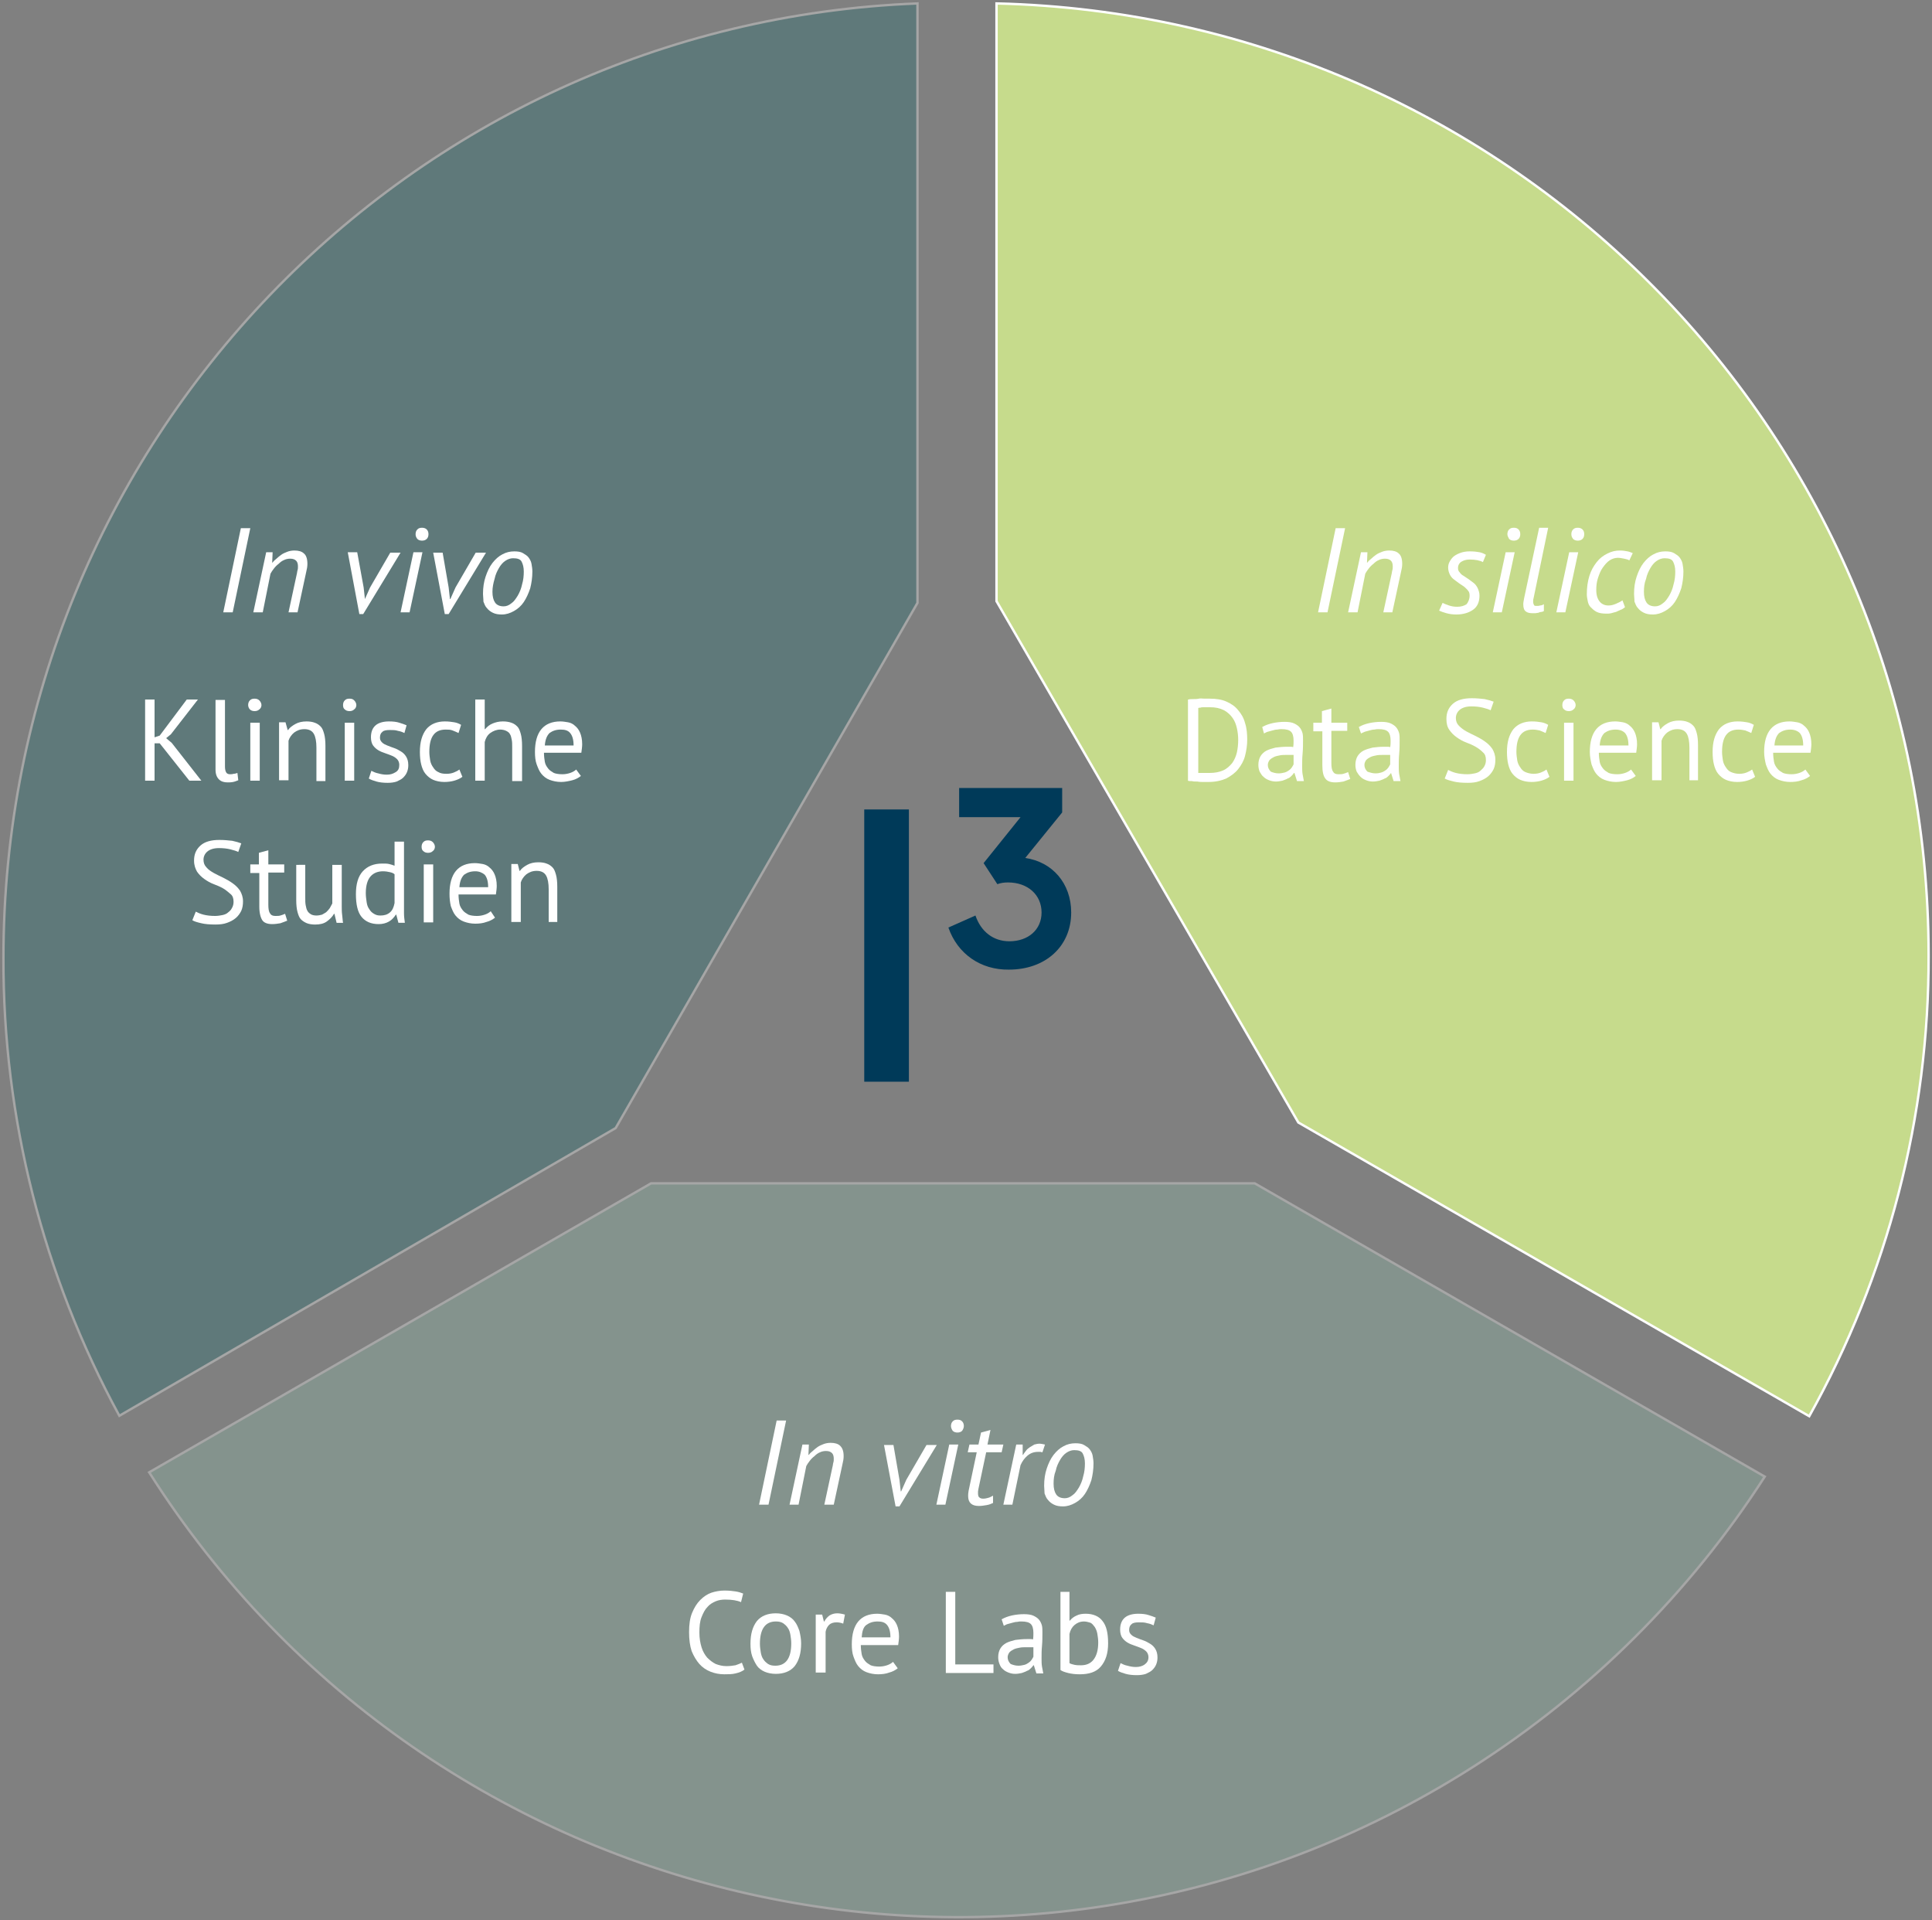 <svg xmlns="http://www.w3.org/2000/svg" xmlns:xlink="http://www.w3.org/1999/xlink" id="Ebene_1" x="0px" y="0px" viewBox="0 0 450 447.2" xml:space="preserve"><rect x="0" y="0" width="450" height="447.2" fill="#808080" stroke="none"/><g id="Gruppe_11_00000173845036298100713350000001115400301033598096_" transform="translate(0 0.001)">	<g id="Gruppe_6_00000075146759936648957400000017318061049132345760_" transform="translate(0 -0.001)">		<g>			<defs>				<rect id="SVGID_00000176022821633405059850000012609395392371921302_" width="214.5" height="330.8"></rect>			</defs>			<clipPath id="SVGID_00000147902566318879892900000010106084760933461646_">				<use xlink:href="#SVGID_00000176022821633405059850000012609395392371921302_"></use>			</clipPath>							<g id="Gruppe_5_00000074441203876144857860000003912569011517720202_" opacity="0.3" clip-path="url(#SVGID_00000147902566318879892900000010106084760933461646_)">				<path id="Pfad_2_00000085940693643998538200000011279522190891818150_" fill="#11696C" d="M213.7,140.4V0.8     C95.3,5.4,0.8,103.2,0.8,223.1c-0.1,37.2,9.2,73.9,27,106.6l115.6-67L213.7,140.4z"></path>									<path id="Pfad_3_00000032650073994411291200000010299569727355782311_" fill="#11696C" stroke="#FFFFFF" stroke-width="0.559" stroke-miterlimit="10" d="     M213.7,140.4V0.8C95.3,5.4,0.8,103.2,0.8,223.1c-0.1,37.2,9.2,73.9,27,106.6l115.6-67L213.7,140.4z"></path>			</g>		</g>	</g>	<g id="Gruppe_8_00000013887689000144908460000004155175697768644742_" transform="translate(231.308 -0.001)">		<g>			<defs>				<rect id="SVGID_00000135686187981474568740000009694732900383949246_" x="0" width="218.7" height="330.8"></rect>			</defs>			<clipPath id="SVGID_00000140718003085350545660000004197504383124202124_">				<use xlink:href="#SVGID_00000135686187981474568740000009694732900383949246_"></use>			</clipPath>							<g id="Gruppe_7_00000182493802258372678380000011405169607953865093_" clip-path="url(#SVGID_00000140718003085350545660000004197504383124202124_)">				<path id="Pfad_4_00000145745065717403214060000008409128316024232579_" fill="#C6DB8C" d="M71.1,261.4l119,68.4     C208.4,297,218,260,217.9,222.5C217.9,101.8,121.2,3.7,0.8,0.8V140L71.1,261.4z"></path>									<path id="Pfad_5_00000034778815805142562200000012018465922087521213_" fill="#C6DB8C" stroke="#FFFFFF" stroke-width="0.559" stroke-miterlimit="10" d="     M71.1,261.4l119,68.4C208.4,297,218,260,217.9,222.5C217.9,101.8,121.2,3.7,0.8,0.8V140L71.1,261.4z"></path>			</g>		</g>	</g>	<g id="Gruppe_10_00000111896482506103191740000003514809828648057008_" transform="translate(33.645 274.766)">		<g>			<defs>				<rect id="SVGID_00000039832753997080654170000003400327483940322984_" x="0" y="0" width="378.5" height="172.4"></rect>			</defs>			<clipPath id="SVGID_00000096749106051263086180000009888607358847656852_">				<use xlink:href="#SVGID_00000039832753997080654170000003400327483940322984_"></use>			</clipPath>							<g id="Gruppe_9_00000052105767359847844000000013981007115697094536_" opacity="0.3" clip-path="url(#SVGID_00000096749106051263086180000009888607358847656852_)">				<path id="Pfad_6_00000061436873184751035710000001415997098927531137_" fill="#8EBEAB" d="M118,0.8L1.1,68.1     C67.2,172.2,205.2,203,309.3,136.8c27.3-17.4,50.6-40.5,68.1-67.7L258.6,0.8H118z"></path>									<path id="Pfad_7_00000168102845970803499490000005138173431247012756_" fill="#8EBEAB" stroke="#FFFFFF" stroke-width="0.56" stroke-miterlimit="10" d="     M118,0.8L1.1,68.1C67.2,172.2,205.2,203,309.3,136.8c27.3-17.4,50.6-40.5,68.1-67.7L258.6,0.8H118z"></path>			</g>		</g>	</g>	<g>		<path fill="#003A59" d="M211.7,251.9h-10.4v-63.4h10.4V251.9z"></path>	</g>	<g>		<path fill="#003A59" d="M220.9,216l6.3-2.8c1.3,3.8,4.2,6,7.9,6c4.4,0,7.5-2.7,7.5-6.7c0-4.1-3.2-7-7.8-7c-0.9,0-1.7,0.1-2.5,0.4   l-3.2-4.9l8.6-10.7h-14.3v-6.8h24v5.7l-8.6,10.6c6.3,0.9,10.7,5.9,10.7,12.7c0,7.9-6,13.3-14.5,13.3   C228.4,225.9,223,222.1,220.9,216z"></path>	</g>	<g>		<path fill="#FFFFFF" d="M56.1,123h2.2l-4.1,19.6H52L56.1,123z"></path>		<path fill="#FFFFFF" d="M67.2,142.6l1.9-8.8c0.1-0.3,0.1-0.7,0.2-1c0.1-0.3,0.1-0.6,0.1-0.9c0-0.5-0.1-1-0.4-1.3s-0.7-0.5-1.4-0.5   c-0.5,0-1,0.1-1.4,0.3c-0.5,0.2-0.9,0.5-1.3,0.9c-0.4,0.3-0.8,0.7-1.1,1.1c-0.3,0.4-0.6,0.8-0.8,1.2l-1.8,9H59l3-14h1.5l-0.1,2.4   h0.1c0.2-0.3,0.5-0.6,0.9-0.9c0.3-0.3,0.7-0.6,1.1-0.9c0.4-0.3,0.9-0.5,1.4-0.7c0.5-0.2,1.1-0.3,1.7-0.3c0.9,0,1.7,0.2,2.2,0.7   c0.5,0.4,0.8,1.2,0.8,2.4c0,0.6-0.1,1.2-0.3,2l-2,9.3H67.2z"></path>		<path fill="#FFFFFF" d="M84.7,136.8l0.3,2.7H85l1.2-2.7l4.7-8.1h2.4l-8.7,14.3h-0.9L81,128.6h2.2L84.7,136.8z"></path>		<path fill="#FFFFFF" d="M96.3,128.6h2.1l-3,14h-2.1L96.3,128.6z M96.8,124.4c0-0.4,0.1-0.8,0.4-1.1s0.6-0.4,1.1-0.4   c0.4,0,0.8,0.1,1.1,0.4c0.3,0.3,0.4,0.7,0.4,1.1c0,0.4-0.1,0.8-0.4,1.1c-0.3,0.3-0.7,0.4-1.1,0.4c-0.4,0-0.8-0.1-1.1-0.4   C96.9,125.1,96.8,124.8,96.8,124.4z"></path>		<path fill="#FFFFFF" d="M104.5,136.8l0.3,2.7h0.1l1.2-2.7l4.7-8.1h2.4l-8.7,14.3h-0.9l-2.7-14.3h2.2L104.5,136.8z"></path>		<path fill="#FFFFFF" d="M112.5,138.3c0-1.5,0.2-2.8,0.6-4s0.9-2.3,1.6-3.2c0.7-0.9,1.5-1.6,2.3-2c0.9-0.5,1.8-0.7,2.8-0.7   c0.8,0,1.5,0.1,2,0.4s1,0.6,1.3,1s0.6,0.9,0.7,1.5s0.2,1.2,0.2,1.8c0,1.4-0.2,2.7-0.5,3.9c-0.4,1.2-0.9,2.3-1.5,3.2   c-0.6,0.9-1.4,1.6-2.3,2.1c-0.9,0.5-1.8,0.8-2.8,0.8c-0.8,0-1.5-0.1-2.1-0.4s-1-0.6-1.4-1.1c-0.4-0.4-0.6-1-0.8-1.5   C112.6,139.4,112.5,138.8,112.5,138.3z M114.7,137.8c0,1.1,0.2,1.9,0.6,2.5c0.4,0.6,1.1,0.9,2,0.9c0.6,0,1.2-0.2,1.8-0.7   c0.6-0.4,1-1,1.5-1.8c0.4-0.7,0.8-1.6,1-2.6c0.3-1,0.4-2,0.4-3c0-1-0.2-1.7-0.5-2.3c-0.3-0.6-1-0.8-2-0.8c-0.6,0-1.2,0.2-1.8,0.6   c-0.6,0.4-1.1,1-1.5,1.7c-0.4,0.7-0.8,1.5-1,2.5C114.9,135.8,114.7,136.8,114.7,137.8z"></path>	</g>	<g>		<path fill="#FFFFFF" d="M37.2,173.1H36v8.7h-2.2v-18.9H36v8.8l1.2-0.4l6.3-8.4h2.6l-6.3,8.1l-1.1,0.9L40,173l6.9,8.8h-2.8   L37.2,173.1z"></path>		<path fill="#FFFFFF" d="M52.4,178.5c0,0.6,0.1,1.1,0.3,1.4c0.2,0.3,0.5,0.4,0.9,0.4c0.2,0,0.5,0,0.8-0.1c0.3,0,0.6-0.1,0.9-0.2   l0.2,1.7c-0.3,0.1-0.7,0.3-1.2,0.4c-0.5,0.1-1,0.1-1.3,0.1c-0.8,0-1.5-0.2-2-0.7c-0.5-0.5-0.8-1.2-0.8-2.3v-16.2h2.2V178.5z"></path>		<path fill="#FFFFFF" d="M57.8,164.2c0-0.4,0.1-0.8,0.4-1.1c0.3-0.3,0.6-0.4,1.1-0.4c0.4,0,0.8,0.1,1.1,0.4   c0.3,0.3,0.5,0.7,0.5,1.1s-0.2,0.8-0.5,1c-0.3,0.3-0.7,0.4-1.1,0.4c-0.4,0-0.8-0.1-1.1-0.4C58,165,57.8,164.6,57.8,164.2z    M58.3,168.3h2.2v13.5h-2.2V168.3z"></path>		<path fill="#FFFFFF" d="M73.7,181.8v-7.7c0-1.4-0.2-2.5-0.6-3.2c-0.4-0.7-1.1-1.1-2.2-1.1c-1,0-1.7,0.3-2.4,0.8   c-0.6,0.5-1.1,1.2-1.3,1.9v9.2h-2.2v-13.5h1.5L67,170h0.1c0.4-0.6,1-1,1.7-1.4c0.7-0.4,1.6-0.6,2.6-0.6c0.7,0,1.4,0.1,1.9,0.3   c0.6,0.2,1,0.5,1.4,0.9s0.6,1,0.8,1.7c0.2,0.7,0.3,1.7,0.3,2.8v8.2H73.7z"></path>		<path fill="#FFFFFF" d="M79.9,164.2c0-0.4,0.1-0.8,0.4-1.1c0.3-0.3,0.6-0.4,1.1-0.4s0.8,0.1,1.1,0.4c0.3,0.3,0.5,0.7,0.5,1.1   s-0.2,0.8-0.5,1c-0.3,0.3-0.7,0.4-1.1,0.4s-0.8-0.1-1.1-0.4C80,165,79.9,164.6,79.9,164.2z M80.3,168.3h2.2v13.5h-2.2V168.3z"></path>		<path fill="#FFFFFF" d="M93,178.1c0-0.5-0.2-1-0.5-1.3c-0.3-0.3-0.7-0.6-1.2-0.8c-0.5-0.2-1-0.4-1.6-0.6c-0.6-0.2-1.1-0.4-1.6-0.7   s-0.9-0.7-1.2-1.1s-0.5-1.1-0.5-1.9c0-1.3,0.4-2.2,1.1-2.8c0.7-0.6,1.8-0.9,3.1-0.9c1,0,1.8,0.1,2.4,0.3c0.7,0.2,1.2,0.4,1.7,0.6   l-0.5,1.8c-0.4-0.2-0.9-0.4-1.5-0.5c-0.6-0.2-1.2-0.2-1.9-0.2c-0.8,0-1.4,0.1-1.7,0.4c-0.4,0.3-0.6,0.7-0.6,1.4   c0,0.5,0.2,0.8,0.5,1.1s0.7,0.5,1.2,0.7s1,0.4,1.6,0.6c0.6,0.2,1.1,0.5,1.6,0.8c0.5,0.3,0.9,0.7,1.2,1.2c0.3,0.5,0.5,1.1,0.5,2   c0,0.6-0.1,1.1-0.3,1.6s-0.5,0.9-0.9,1.3c-0.4,0.4-0.9,0.6-1.5,0.9c-0.6,0.2-1.3,0.3-2.1,0.3c-1,0-1.9-0.1-2.6-0.3   c-0.7-0.2-1.3-0.4-1.8-0.7l0.6-1.8c0.4,0.2,1,0.5,1.6,0.6c0.7,0.2,1.3,0.3,2,0.3c0.8,0,1.4-0.2,1.9-0.5   C92.8,179.5,93,178.9,93,178.1z"></path>		<path fill="#FFFFFF" d="M107.7,180.9c-0.5,0.4-1.2,0.7-1.9,0.9c-0.7,0.2-1.5,0.3-2.3,0.3c-1,0-1.9-0.2-2.6-0.5   c-0.7-0.3-1.3-0.8-1.8-1.4s-0.8-1.4-1-2.2s-0.3-1.8-0.3-2.9c0-2.3,0.5-4,1.5-5.3c1-1.2,2.5-1.8,4.3-1.8c0.9,0,1.6,0.1,2.2,0.2   c0.6,0.1,1.1,0.3,1.6,0.6l-0.6,1.9c-0.4-0.2-0.9-0.4-1.4-0.6s-1-0.2-1.6-0.2c-2.6,0-3.8,1.7-3.8,5.2c0,0.7,0.1,1.3,0.2,2   c0.1,0.6,0.4,1.2,0.7,1.6c0.3,0.5,0.7,0.9,1.2,1.1c0.5,0.3,1.1,0.4,1.9,0.4c0.6,0,1.2-0.1,1.7-0.3c0.5-0.2,0.9-0.4,1.3-0.7   L107.7,180.9z"></path>		<path fill="#FFFFFF" d="M119.3,181.8v-7.7c0-0.7,0-1.3-0.1-1.8c-0.1-0.5-0.2-1-0.4-1.3c-0.2-0.4-0.5-0.6-0.9-0.8   c-0.4-0.2-0.9-0.3-1.4-0.3c-0.8,0-1.6,0.3-2.3,0.8s-1.1,1.3-1.3,2.1v9h-2.2v-18.9h2.2v6.9h0.1c0.5-0.6,1-1,1.7-1.3   c0.7-0.3,1.5-0.5,2.4-0.5c0.8,0,1.4,0.1,2,0.3s1,0.5,1.4,0.9s0.6,1,0.8,1.7c0.2,0.7,0.3,1.7,0.3,2.8v8.2H119.3z"></path>		<path fill="#FFFFFF" d="M135.3,180.7c-0.5,0.4-1.2,0.8-2,1s-1.7,0.4-2.6,0.4c-1,0-1.9-0.2-2.7-0.5c-0.8-0.3-1.4-0.8-1.9-1.4   s-0.8-1.4-1.1-2.2s-0.4-1.8-0.4-2.9c0-2.3,0.5-4.1,1.5-5.3c1-1.2,2.5-1.8,4.4-1.8c0.6,0,1.2,0.1,1.8,0.2c0.6,0.1,1.2,0.4,1.6,0.8   c0.5,0.4,0.9,0.9,1.2,1.6c0.3,0.7,0.5,1.6,0.5,2.7c0,0.6-0.1,1.3-0.2,2h-8.7c0,0.8,0.1,1.5,0.2,2.1s0.4,1.1,0.8,1.6   c0.3,0.4,0.8,0.7,1.3,1c0.5,0.2,1.2,0.3,2,0.3c0.6,0,1.2-0.1,1.8-0.3c0.6-0.2,1.1-0.5,1.4-0.8L135.3,180.7z M130.6,169.9   c-1.1,0-1.9,0.3-2.6,0.8c-0.6,0.6-1,1.5-1.1,2.9h6.7c0-1.4-0.3-2.3-0.8-2.9S131.6,169.9,130.6,169.9z"></path>	</g>	<g>		<path fill="#FFFFFF" d="M54.4,210c0-0.8-0.2-1.4-0.7-1.8s-1-0.9-1.7-1.3c-0.7-0.4-1.4-0.7-2.2-1c-0.8-0.3-1.5-0.7-2.2-1.2   c-0.7-0.5-1.2-1-1.7-1.7c-0.4-0.7-0.7-1.5-0.7-2.6c0-1.5,0.5-2.6,1.5-3.5c1-0.9,2.5-1.3,4.4-1.3c1.1,0,2.1,0.1,3,0.2   c0.9,0.2,1.6,0.4,2.1,0.6l-0.7,2c-0.4-0.2-1-0.4-1.8-0.6s-1.7-0.3-2.7-0.3c-1.2,0-2.1,0.3-2.7,0.8c-0.6,0.5-0.9,1.2-0.9,1.9   c0,0.7,0.2,1.3,0.7,1.8c0.4,0.5,1,0.9,1.7,1.3c0.7,0.4,1.4,0.7,2.2,1.1c0.8,0.4,1.5,0.8,2.2,1.3c0.7,0.5,1.2,1,1.7,1.7   c0.4,0.7,0.7,1.5,0.7,2.5c0,0.8-0.1,1.5-0.4,2.2c-0.3,0.6-0.7,1.2-1.3,1.7c-0.6,0.5-1.2,0.8-2,1.1c-0.8,0.3-1.7,0.4-2.7,0.4   c-1.4,0-2.5-0.1-3.3-0.3c-0.9-0.2-1.6-0.4-2.1-0.7l0.8-2c0.4,0.2,1,0.5,1.8,0.7c0.8,0.2,1.7,0.3,2.7,0.3c0.6,0,1.2-0.1,1.7-0.2   s1-0.3,1.3-0.6c0.4-0.3,0.7-0.6,0.9-1C54.3,211,54.4,210.5,54.4,210z"></path>		<path fill="#FFFFFF" d="M58.2,201.3h2.1v-2.7l2.2-0.6v3.3h3.7v1.9h-3.7v7.5c0,0.9,0.1,1.6,0.4,2c0.2,0.4,0.6,0.6,1.2,0.6   c0.5,0,0.9,0,1.2-0.1c0.3-0.1,0.7-0.2,1.1-0.4l0.5,1.6c-0.5,0.2-1,0.4-1.6,0.6c-0.6,0.1-1.2,0.2-1.9,0.2c-1.1,0-1.9-0.3-2.3-0.9   c-0.4-0.6-0.7-1.7-0.7-3.1v-7.9h-2.1V201.3z"></path>		<path fill="#FFFFFF" d="M71.1,201.3v7.7c0,0.7,0,1.3,0.1,1.8c0.1,0.5,0.2,1,0.4,1.3c0.2,0.4,0.5,0.6,0.8,0.8s0.8,0.3,1.3,0.3   c0.5,0,0.9-0.1,1.3-0.2c0.4-0.2,0.7-0.4,1-0.6c0.3-0.3,0.6-0.6,0.8-0.9c0.2-0.4,0.4-0.7,0.6-1.1v-9h2.2v9.7c0,0.6,0,1.3,0.1,2   s0.1,1.3,0.2,1.8h-1.5l-0.5-2.1h-0.1c-0.4,0.7-1,1.3-1.7,1.8s-1.6,0.7-2.7,0.7c-0.7,0-1.4-0.1-1.9-0.3c-0.5-0.2-1-0.5-1.4-0.9   c-0.4-0.4-0.6-1-0.8-1.7c-0.2-0.7-0.3-1.7-0.3-2.8v-8.2H71.1z"></path>		<path fill="#FFFFFF" d="M94.1,210.2c0,0.9,0,1.8,0,2.5s0.1,1.5,0.2,2.2h-1.5l-0.5-1.9h-0.1c-0.4,0.6-0.9,1.2-1.6,1.6   c-0.7,0.4-1.5,0.6-2.4,0.6c-1.8,0-3.1-0.6-4-1.7s-1.3-2.9-1.3-5.3c0-2.3,0.5-4.1,1.6-5.3c1.1-1.2,2.6-1.8,4.5-1.8   c0.7,0,1.2,0,1.6,0.1c0.4,0.1,0.8,0.2,1.3,0.4v-5.6h2.2V210.2z M88.6,213.2c0.9,0,1.6-0.2,2.2-0.7s0.9-1.2,1.1-2.2v-6.7   c-0.3-0.3-0.7-0.4-1.1-0.5c-0.4-0.1-1-0.2-1.6-0.2c-1.2,0-2.2,0.4-2.9,1.2c-0.7,0.8-1.1,2.1-1.1,3.9c0,0.7,0.1,1.4,0.2,2.1   s0.3,1.2,0.6,1.6c0.3,0.5,0.6,0.8,1.1,1.1S88,213.2,88.6,213.2z"></path>		<path fill="#FFFFFF" d="M98.2,197.2c0-0.4,0.1-0.8,0.4-1.1c0.3-0.3,0.6-0.4,1.1-0.4c0.4,0,0.8,0.1,1.1,0.4   c0.3,0.3,0.5,0.7,0.5,1.1s-0.2,0.8-0.5,1c-0.3,0.3-0.7,0.4-1.1,0.4c-0.4,0-0.8-0.1-1.1-0.4C98.3,198,98.2,197.6,98.2,197.2z    M98.7,201.3h2.2v13.5h-2.2V201.3z"></path>		<path fill="#FFFFFF" d="M115.3,213.7c-0.5,0.4-1.2,0.8-2,1c-0.8,0.3-1.7,0.4-2.6,0.4c-1,0-1.9-0.2-2.7-0.5s-1.4-0.8-1.9-1.4   c-0.5-0.6-0.8-1.4-1.1-2.2c-0.2-0.9-0.3-1.8-0.3-2.9c0-2.3,0.5-4.1,1.5-5.3s2.5-1.8,4.4-1.8c0.6,0,1.2,0.1,1.8,0.2   c0.6,0.1,1.2,0.4,1.6,0.8c0.5,0.4,0.9,0.9,1.2,1.6c0.3,0.7,0.5,1.6,0.5,2.7c0,0.6-0.1,1.3-0.2,2h-8.7c0,0.8,0.1,1.5,0.2,2.1   s0.4,1.1,0.8,1.6c0.3,0.4,0.8,0.7,1.3,1c0.5,0.2,1.2,0.3,2,0.3c0.6,0,1.2-0.1,1.8-0.3c0.6-0.2,1.1-0.5,1.4-0.8L115.3,213.7z    M110.7,202.9c-1.1,0-1.9,0.3-2.6,0.8c-0.6,0.6-1,1.5-1.1,2.9h6.7c0-1.4-0.3-2.3-0.8-2.9C112.3,203.2,111.6,202.9,110.7,202.9z"></path>		<path fill="#FFFFFF" d="M127.8,214.8v-7.7c0-1.4-0.2-2.5-0.6-3.2c-0.4-0.7-1.1-1.1-2.2-1.1c-1,0-1.7,0.3-2.4,0.8   c-0.6,0.5-1.1,1.2-1.3,1.9v9.2h-2.2v-13.5h1.5l0.4,1.6h0.1c0.4-0.6,1-1,1.7-1.4c0.7-0.4,1.6-0.6,2.6-0.6c0.7,0,1.4,0.1,1.9,0.3   c0.6,0.2,1,0.5,1.4,0.9s0.6,1,0.8,1.7c0.2,0.7,0.3,1.7,0.3,2.8v8.2H127.8z"></path>	</g>	<g>		<path fill="#FFFFFF" d="M311.1,123h2.2l-4.1,19.6H307L311.1,123z"></path>		<path fill="#FFFFFF" d="M322.2,142.6l1.9-8.8c0.1-0.3,0.1-0.7,0.2-1c0.1-0.3,0.1-0.6,0.1-0.9c0-0.5-0.1-1-0.4-1.3   s-0.7-0.5-1.4-0.5c-0.5,0-1,0.1-1.4,0.3c-0.5,0.2-0.9,0.5-1.3,0.9c-0.4,0.3-0.8,0.7-1.1,1.1c-0.3,0.4-0.6,0.8-0.8,1.2l-1.8,9H314   l3-14h1.5l-0.1,2.4h0.1c0.2-0.3,0.5-0.6,0.9-0.9c0.3-0.3,0.7-0.6,1.1-0.9c0.4-0.3,0.9-0.5,1.4-0.7c0.5-0.2,1.1-0.3,1.7-0.3   c0.9,0,1.7,0.2,2.2,0.7c0.5,0.4,0.8,1.2,0.8,2.4c0,0.6-0.1,1.2-0.3,2l-2,9.3H322.2z"></path>		<path fill="#FFFFFF" d="M342.3,138.7c0-0.5-0.1-0.9-0.4-1.2c-0.2-0.3-0.6-0.6-0.9-0.9c-0.4-0.3-0.8-0.5-1.2-0.8   c-0.4-0.3-0.8-0.6-1.2-0.9c-0.4-0.3-0.7-0.7-0.9-1.1c-0.2-0.4-0.4-1-0.4-1.6c0-0.5,0.1-1,0.4-1.5s0.6-0.9,1-1.2   c0.4-0.3,1-0.6,1.6-0.8c0.6-0.2,1.3-0.3,2-0.3c1,0,1.8,0.1,2.3,0.2c0.5,0.1,1,0.3,1.5,0.6l-0.7,1.7c-0.7-0.4-1.8-0.6-3.1-0.6   c-0.8,0-1.4,0.2-1.9,0.5c-0.5,0.3-0.8,0.8-0.8,1.5c0,0.4,0.1,0.7,0.4,1c0.2,0.3,0.5,0.6,0.9,0.8c0.4,0.3,0.8,0.5,1.2,0.8   s0.8,0.6,1.2,0.9c0.4,0.3,0.7,0.8,0.9,1.2c0.2,0.5,0.4,1,0.4,1.7c0,1.5-0.5,2.6-1.5,3.3s-2.3,1.1-3.9,1.1c-0.8,0-1.6-0.1-2.3-0.3   s-1.3-0.4-1.7-0.6l0.8-1.8c0.4,0.2,0.9,0.4,1.5,0.6c0.6,0.2,1.2,0.3,1.9,0.3c0.9,0,1.6-0.2,2.2-0.6   C342,140.2,342.3,139.5,342.3,138.7z"></path>		<path fill="#FFFFFF" d="M350.7,128.6h2.1l-3,14h-2.1L350.7,128.6z M351.1,124.4c0-0.4,0.1-0.8,0.4-1.1s0.6-0.4,1.1-0.4   s0.8,0.1,1.1,0.4s0.4,0.7,0.4,1.1c0,0.4-0.1,0.8-0.4,1.1c-0.3,0.3-0.7,0.4-1.1,0.4s-0.8-0.1-1.1-0.4   C351.3,125.1,351.1,124.8,351.1,124.4z"></path>		<path fill="#FFFFFF" d="M357.2,139.3c-0.1,0.3-0.1,0.6-0.1,0.8c0,0.4,0.1,0.6,0.2,0.8c0.1,0.2,0.3,0.2,0.5,0.2   c0.4,0,0.7,0,0.9-0.1c0.3,0,0.6-0.1,0.9-0.3v1.6c-0.2,0.1-0.4,0.2-0.6,0.2s-0.5,0.1-0.7,0.2c-0.2,0-0.5,0.1-0.7,0.1   c-0.2,0-0.4,0-0.6,0c-0.7,0-1.2-0.1-1.6-0.4c-0.4-0.3-0.6-0.8-0.6-1.7c0-0.4,0.1-0.8,0.2-1.4l3.5-16.4h2.1L357.2,139.3z"></path>		<path fill="#FFFFFF" d="M365.5,128.6h2.1l-3,14h-2.1L365.5,128.6z M366,124.4c0-0.4,0.1-0.8,0.4-1.1s0.6-0.4,1.1-0.4   c0.4,0,0.8,0.1,1.1,0.4c0.3,0.3,0.4,0.7,0.4,1.1c0,0.4-0.1,0.8-0.4,1.1c-0.3,0.3-0.7,0.4-1.1,0.4c-0.4,0-0.8-0.1-1.1-0.4   C366.1,125.1,366,124.8,366,124.4z"></path>		<path fill="#FFFFFF" d="M378.5,141.4c-0.3,0.2-0.6,0.5-1,0.6c-0.4,0.2-0.7,0.3-1.1,0.5c-0.4,0.1-0.8,0.2-1.1,0.3   c-0.4,0.1-0.7,0.1-1.1,0.1c-0.9,0-1.7-0.1-2.3-0.4s-1-0.7-1.4-1.1s-0.6-0.9-0.7-1.5c-0.1-0.5-0.2-1-0.2-1.5c0-1.6,0.2-3,0.6-4.3   c0.4-1.3,1-2.3,1.7-3.2c0.7-0.9,1.5-1.5,2.5-2s1.9-0.7,2.9-0.7c0.7,0,1.3,0.1,1.8,0.2c0.5,0.1,0.9,0.3,1.2,0.4l-0.8,1.7   c-0.3-0.2-0.7-0.3-1.2-0.4s-1-0.2-1.5-0.2c-0.6,0-1.3,0.2-1.9,0.6c-0.6,0.4-1.1,1-1.6,1.7s-0.8,1.5-1.1,2.4   c-0.3,0.9-0.4,1.8-0.4,2.8c0,1.2,0.3,2.1,0.8,2.7c0.5,0.6,1.2,0.9,2,0.9c0.6,0,1.1-0.1,1.8-0.4s1.1-0.5,1.5-0.8L378.5,141.4z"></path>		<path fill="#FFFFFF" d="M380.6,138.3c0-1.5,0.2-2.8,0.6-4s0.9-2.3,1.6-3.2c0.7-0.9,1.5-1.6,2.3-2c0.9-0.5,1.8-0.7,2.8-0.7   c0.8,0,1.5,0.1,2,0.4s1,0.6,1.3,1c0.3,0.4,0.6,0.9,0.7,1.5s0.2,1.2,0.2,1.8c0,1.4-0.2,2.7-0.5,3.9c-0.4,1.2-0.9,2.3-1.5,3.2   c-0.6,0.9-1.4,1.6-2.3,2.1c-0.9,0.5-1.8,0.8-2.8,0.8c-0.8,0-1.5-0.1-2.1-0.4c-0.6-0.3-1-0.6-1.4-1.1c-0.4-0.4-0.6-1-0.8-1.5   C380.7,139.4,380.6,138.8,380.6,138.3z M382.9,137.8c0,1.1,0.2,1.9,0.6,2.5s1.1,0.9,2,0.9c0.6,0,1.2-0.2,1.8-0.7   c0.6-0.4,1-1,1.5-1.8c0.4-0.7,0.8-1.6,1-2.6c0.3-1,0.4-2,0.4-3c0-1-0.2-1.7-0.5-2.3s-1-0.8-2-0.8c-0.6,0-1.2,0.2-1.8,0.6   c-0.6,0.4-1.1,1-1.5,1.7s-0.8,1.5-1,2.5C383,135.8,382.9,136.8,382.9,137.8z"></path>	</g>	<g>		<path fill="#FFFFFF" d="M276.8,162.9c0.3-0.1,0.7-0.1,1.1-0.1s0.9,0,1.3-0.1s0.9,0,1.4,0c0.4,0,0.8,0,1.2,0c1.5,0,2.8,0.2,3.9,0.7   c1.1,0.5,2,1.1,2.7,2c0.7,0.8,1.3,1.8,1.6,3c0.4,1.2,0.5,2.5,0.5,3.9c0,1.3-0.2,2.5-0.5,3.7s-0.9,2.2-1.6,3.1   c-0.7,0.9-1.7,1.6-2.8,2.2c-1.2,0.5-2.5,0.8-4.2,0.8c-0.3,0-0.7,0-1.1,0s-0.9,0-1.4-0.1c-0.5,0-0.9,0-1.3-0.1   c-0.4,0-0.7,0-0.9-0.1V162.9z M281.9,164.7c-0.2,0-0.5,0-0.8,0c-0.3,0-0.6,0-0.8,0c-0.3,0-0.5,0-0.7,0.1c-0.2,0-0.4,0-0.5,0.1V180   c0.1,0,0.3,0,0.5,0s0.5,0,0.8,0c0.3,0,0.5,0,0.8,0c0.3,0,0.4,0,0.5,0c1.3,0,2.3-0.2,3.2-0.6c0.9-0.4,1.5-1,2.1-1.7   c0.5-0.7,0.9-1.6,1.1-2.5c0.2-0.9,0.3-1.9,0.3-2.9c0-0.9-0.1-1.8-0.3-2.7c-0.2-0.9-0.5-1.7-1-2.4c-0.5-0.7-1.1-1.3-2-1.8   C284.1,164.9,283.1,164.7,281.9,164.7z"></path>		<path fill="#FFFFFF" d="M294,169.3c0.7-0.4,1.5-0.7,2.4-0.9s1.9-0.3,2.8-0.3c0.9,0,1.7,0.1,2.3,0.4c0.6,0.3,1,0.6,1.3,1   s0.5,0.9,0.6,1.3c0.1,0.5,0.1,1,0.1,1.5c0,1.1,0,2.1-0.1,3.2c-0.1,1-0.1,2-0.1,2.9c0,0.7,0,1.3,0.1,1.9c0.1,0.6,0.2,1.1,0.3,1.6   h-1.6l-0.6-1.9h-0.1c-0.2,0.3-0.4,0.5-0.6,0.7s-0.5,0.5-0.9,0.6c-0.3,0.2-0.7,0.3-1.2,0.5c-0.5,0.1-1,0.2-1.5,0.2   s-1.1-0.1-1.6-0.3s-0.9-0.4-1.3-0.8c-0.4-0.3-0.6-0.7-0.9-1.2c-0.2-0.5-0.3-1-0.3-1.6c0-0.8,0.2-1.5,0.5-2c0.3-0.5,0.8-1,1.4-1.3   c0.6-0.3,1.3-0.5,2.1-0.7c0.8-0.1,1.7-0.2,2.7-0.2c0.3,0,0.5,0,0.7,0c0.2,0,0.5,0,0.7,0.1c0.1-0.5,0.1-1,0.1-1.5   c0-1-0.2-1.7-0.6-2.1c-0.4-0.4-1.1-0.6-2.2-0.6c-0.3,0-0.6,0-1,0.1c-0.4,0-0.7,0.1-1.1,0.2c-0.4,0.1-0.7,0.2-1.1,0.3   s-0.6,0.3-0.9,0.4L294,169.3z M297.8,180.1c0.5,0,1-0.1,1.4-0.2c0.4-0.1,0.7-0.3,1-0.5c0.3-0.2,0.5-0.4,0.7-0.7   c0.2-0.3,0.3-0.5,0.4-0.7v-2.2c-0.3,0-0.5,0-0.8,0c-0.3,0-0.5,0-0.8,0c-0.6,0-1.1,0-1.6,0.1c-0.5,0.1-1,0.2-1.4,0.4   c-0.4,0.2-0.7,0.4-1,0.7c-0.2,0.3-0.4,0.7-0.4,1.1c0,0.6,0.2,1.1,0.7,1.6C296.5,179.9,297.1,180.1,297.8,180.1z"></path>		<path fill="#FFFFFF" d="M305.8,168.3h2.1v-2.7l2.2-0.6v3.3h3.7v1.9h-3.7v7.5c0,0.9,0.1,1.6,0.4,2c0.2,0.4,0.6,0.6,1.2,0.6   c0.5,0,0.9,0,1.2-0.1c0.3-0.1,0.7-0.2,1.1-0.4l0.5,1.6c-0.5,0.2-1,0.4-1.6,0.6c-0.6,0.1-1.2,0.2-1.9,0.2c-1.1,0-1.9-0.3-2.3-0.9   c-0.5-0.6-0.7-1.7-0.7-3.1v-7.9h-2.1V168.3z"></path>		<path fill="#FFFFFF" d="M316.5,169.3c0.7-0.4,1.5-0.7,2.4-0.9c0.9-0.2,1.9-0.3,2.8-0.3c0.9,0,1.7,0.1,2.3,0.4c0.6,0.3,1,0.6,1.3,1   c0.3,0.4,0.5,0.9,0.6,1.3c0.1,0.5,0.1,1,0.1,1.5c0,1.1,0,2.1-0.1,3.2c-0.1,1-0.1,2-0.1,2.9c0,0.7,0,1.3,0.1,1.9   c0.1,0.6,0.2,1.1,0.3,1.6h-1.6l-0.6-1.9H324c-0.2,0.3-0.4,0.5-0.6,0.7s-0.5,0.5-0.9,0.6c-0.3,0.2-0.7,0.3-1.2,0.5   c-0.5,0.1-1,0.2-1.5,0.2c-0.6,0-1.1-0.1-1.6-0.3c-0.5-0.2-0.9-0.4-1.3-0.8s-0.6-0.7-0.9-1.2c-0.2-0.5-0.3-1-0.3-1.6   c0-0.8,0.2-1.5,0.5-2c0.3-0.5,0.8-1,1.4-1.3c0.6-0.3,1.3-0.5,2.1-0.7c0.8-0.1,1.7-0.2,2.7-0.2c0.3,0,0.5,0,0.7,0s0.5,0,0.7,0.1   c0.1-0.5,0.1-1,0.1-1.5c0-1-0.2-1.7-0.6-2.1c-0.4-0.4-1.1-0.6-2.2-0.6c-0.3,0-0.6,0-1,0.1c-0.4,0-0.7,0.1-1.1,0.2   c-0.4,0.1-0.7,0.2-1.1,0.3c-0.3,0.1-0.6,0.3-0.9,0.4L316.5,169.3z M320.4,180.1c0.5,0,1-0.1,1.3-0.2c0.4-0.1,0.7-0.3,1-0.5   s0.5-0.4,0.7-0.7c0.2-0.3,0.3-0.5,0.4-0.7v-2.2c-0.3,0-0.5,0-0.8,0c-0.3,0-0.5,0-0.8,0c-0.6,0-1.1,0-1.6,0.1   c-0.5,0.1-1,0.2-1.4,0.4s-0.7,0.4-1,0.7c-0.2,0.3-0.4,0.7-0.4,1.1c0,0.6,0.2,1.1,0.7,1.6C319.1,179.9,319.7,180.1,320.4,180.1z"></path>	</g>	<g>		<path fill="#FFFFFF" d="M346.1,177c0-0.8-0.2-1.4-0.7-1.8c-0.5-0.5-1-0.9-1.7-1.3c-0.7-0.4-1.4-0.7-2.2-1   c-0.8-0.3-1.5-0.7-2.2-1.2s-1.2-1-1.7-1.7c-0.5-0.7-0.7-1.5-0.7-2.6c0-1.5,0.5-2.6,1.5-3.5c1-0.9,2.5-1.3,4.4-1.3   c1.1,0,2.1,0.1,3,0.2c0.9,0.2,1.6,0.4,2.1,0.6l-0.7,2c-0.4-0.2-1-0.4-1.8-0.6s-1.7-0.3-2.7-0.3c-1.2,0-2.1,0.3-2.7,0.8   c-0.6,0.5-0.9,1.2-0.9,1.9c0,0.7,0.2,1.3,0.7,1.8s1,0.9,1.7,1.3c0.7,0.4,1.4,0.7,2.2,1.1c0.8,0.4,1.5,0.8,2.2,1.3   c0.7,0.5,1.2,1,1.7,1.7c0.4,0.7,0.7,1.5,0.7,2.5c0,0.8-0.1,1.5-0.4,2.2c-0.3,0.6-0.7,1.2-1.3,1.7s-1.2,0.8-2,1.1s-1.7,0.4-2.7,0.4   c-1.4,0-2.5-0.1-3.3-0.3s-1.6-0.4-2.1-0.7l0.8-2c0.4,0.2,1,0.5,1.8,0.7c0.8,0.2,1.7,0.3,2.7,0.3c0.6,0,1.2-0.1,1.7-0.2   c0.5-0.1,1-0.3,1.3-0.6s0.7-0.6,0.9-1C346,178,346.1,177.5,346.1,177z"></path>		<path fill="#FFFFFF" d="M360.9,180.9c-0.5,0.4-1.2,0.7-1.9,0.9s-1.5,0.3-2.3,0.3c-1,0-1.9-0.2-2.6-0.5c-0.7-0.3-1.3-0.8-1.8-1.4   s-0.8-1.4-1-2.2s-0.3-1.8-0.3-2.9c0-2.3,0.5-4,1.5-5.3c1-1.2,2.5-1.8,4.3-1.8c0.9,0,1.6,0.1,2.2,0.2c0.6,0.1,1.1,0.3,1.6,0.6   l-0.6,1.9c-0.4-0.2-0.9-0.4-1.4-0.6c-0.5-0.1-1-0.2-1.6-0.2c-2.6,0-3.8,1.7-3.8,5.2c0,0.7,0.1,1.3,0.2,2c0.1,0.6,0.4,1.2,0.7,1.6   c0.3,0.5,0.7,0.9,1.2,1.1s1.1,0.4,1.9,0.4c0.6,0,1.2-0.1,1.7-0.3c0.5-0.2,0.9-0.4,1.3-0.7L360.9,180.9z"></path>		<path fill="#FFFFFF" d="M363.9,164.2c0-0.4,0.1-0.8,0.4-1.1c0.3-0.3,0.6-0.4,1.1-0.4c0.4,0,0.8,0.1,1.1,0.4   c0.3,0.3,0.5,0.7,0.5,1.1s-0.2,0.8-0.5,1c-0.3,0.3-0.7,0.4-1.1,0.4c-0.4,0-0.8-0.1-1.1-0.4C364,165,363.9,164.6,363.9,164.2z    M364.3,168.3h2.2v13.5h-2.2V168.3z"></path>		<path fill="#FFFFFF" d="M381,180.7c-0.5,0.4-1.2,0.8-2,1s-1.7,0.4-2.6,0.4c-1,0-1.9-0.2-2.7-0.5s-1.4-0.8-1.9-1.4   c-0.5-0.6-0.8-1.4-1.1-2.2c-0.2-0.9-0.4-1.8-0.4-2.9c0-2.3,0.5-4.1,1.5-5.3s2.5-1.8,4.4-1.8c0.6,0,1.2,0.1,1.8,0.2   c0.6,0.1,1.2,0.4,1.6,0.8c0.5,0.4,0.9,0.9,1.2,1.6c0.3,0.7,0.5,1.6,0.5,2.7c0,0.6-0.1,1.3-0.2,2h-8.7c0,0.8,0.1,1.5,0.2,2.1   s0.4,1.1,0.8,1.6c0.3,0.4,0.8,0.7,1.3,1c0.5,0.2,1.2,0.3,2,0.3c0.6,0,1.2-0.1,1.8-0.3c0.6-0.2,1.1-0.5,1.4-0.8L381,180.7z    M376.3,169.9c-1.1,0-1.9,0.3-2.6,0.8c-0.6,0.6-1,1.5-1.1,2.9h6.7c0-1.4-0.3-2.3-0.8-2.9C378,170.2,377.3,169.9,376.3,169.9z"></path>	</g>	<g>		<path fill="#FFFFFF" d="M393.5,181.8v-7.7c0-1.4-0.2-2.5-0.6-3.2c-0.4-0.7-1.1-1.1-2.2-1.1c-1,0-1.7,0.3-2.4,0.8   c-0.6,0.5-1.1,1.2-1.3,1.9v9.2h-2.2v-13.5h1.5l0.4,1.6h0.1c0.4-0.6,1-1,1.7-1.4c0.7-0.4,1.6-0.6,2.6-0.6c0.7,0,1.4,0.1,1.9,0.3   c0.6,0.2,1,0.5,1.4,0.9s0.6,1,0.8,1.7c0.2,0.7,0.3,1.7,0.3,2.8v8.2H393.5z"></path>	</g>	<g>		<path fill="#FFFFFF" d="M408.8,180.9c-0.5,0.4-1.2,0.7-1.9,0.9c-0.7,0.2-1.5,0.3-2.3,0.3c-1,0-1.9-0.2-2.6-0.5   c-0.7-0.3-1.3-0.8-1.8-1.4s-0.8-1.4-1-2.2s-0.3-1.8-0.3-2.9c0-2.3,0.5-4,1.5-5.3c1-1.2,2.5-1.8,4.3-1.8c0.9,0,1.6,0.1,2.2,0.2   c0.6,0.1,1.1,0.3,1.6,0.6l-0.6,1.9c-0.4-0.2-0.9-0.4-1.4-0.6c-0.5-0.1-1-0.2-1.6-0.2c-2.6,0-3.8,1.7-3.8,5.2c0,0.7,0.1,1.3,0.2,2   c0.1,0.6,0.4,1.2,0.7,1.6c0.3,0.5,0.7,0.9,1.2,1.1s1.1,0.4,1.9,0.4c0.6,0,1.2-0.1,1.7-0.3c0.5-0.2,0.9-0.4,1.3-0.7L408.8,180.9z"></path>	</g>	<g>		<path fill="#FFFFFF" d="M421.6,180.7c-0.5,0.4-1.2,0.8-2,1c-0.8,0.3-1.7,0.4-2.6,0.4c-1,0-1.9-0.2-2.7-0.5   c-0.8-0.3-1.4-0.8-1.9-1.4s-0.8-1.4-1.1-2.2c-0.2-0.9-0.4-1.8-0.4-2.9c0-2.3,0.5-4.1,1.5-5.3c1-1.2,2.5-1.8,4.4-1.8   c0.6,0,1.2,0.1,1.8,0.2c0.6,0.1,1.2,0.4,1.6,0.8c0.5,0.4,0.9,0.9,1.2,1.6c0.3,0.7,0.5,1.6,0.5,2.7c0,0.6-0.1,1.3-0.2,2h-8.7   c0,0.8,0.1,1.5,0.2,2.1s0.4,1.1,0.8,1.6c0.3,0.4,0.8,0.7,1.3,1c0.5,0.2,1.2,0.3,2,0.3c0.6,0,1.2-0.1,1.8-0.3   c0.6-0.2,1.1-0.5,1.4-0.8L421.6,180.7z M417,169.9c-1.1,0-1.9,0.3-2.6,0.8c-0.6,0.6-1,1.5-1.1,2.9h6.7c0-1.4-0.3-2.3-0.8-2.9   C418.7,170.2,417.9,169.9,417,169.9z"></path>	</g>	<g>		<path fill="#FFFFFF" d="M180.9,330.8h2.2l-4.1,19.6h-2.2L180.9,330.8z"></path>		<path fill="#FFFFFF" d="M192,350.4l1.9-8.8c0.1-0.3,0.1-0.7,0.2-1c0.1-0.3,0.1-0.6,0.1-0.9c0-0.5-0.1-1-0.4-1.3s-0.7-0.5-1.4-0.5   c-0.5,0-1,0.1-1.4,0.3c-0.5,0.2-0.9,0.5-1.3,0.9c-0.4,0.3-0.8,0.7-1.1,1.1c-0.3,0.4-0.6,0.8-0.8,1.2l-1.8,9h-2.1l3-14h1.5   l-0.1,2.4h0.1c0.2-0.3,0.5-0.6,0.9-0.9c0.3-0.3,0.7-0.6,1.1-0.9c0.4-0.3,0.9-0.5,1.4-0.7c0.5-0.2,1.1-0.3,1.7-0.3   c0.9,0,1.7,0.2,2.2,0.7s0.8,1.2,0.8,2.4c0,0.6-0.1,1.2-0.3,2l-2,9.3H192z"></path>		<path fill="#FFFFFF" d="M209.5,344.6l0.3,2.7h0.1l1.2-2.7l4.7-8.1h2.4l-8.7,14.3h-0.9l-2.7-14.3h2.2L209.5,344.6z"></path>		<path fill="#FFFFFF" d="M221.1,336.4h2.1l-3,14h-2.1L221.1,336.4z M221.5,332.1c0-0.4,0.1-0.8,0.4-1.1c0.3-0.3,0.6-0.4,1.1-0.4   s0.8,0.1,1.1,0.4c0.3,0.3,0.4,0.7,0.4,1.1c0,0.4-0.2,0.8-0.4,1.1c-0.3,0.3-0.7,0.4-1.1,0.4s-0.8-0.1-1.1-0.4   C221.7,332.9,221.5,332.5,221.5,332.1z"></path>		<path fill="#FFFFFF" d="M225.8,336.4h2.1l0.6-2.8l2.2-0.6l-0.7,3.4h3.7l-0.4,1.8h-3.6l-1.8,8.5c0,0.2-0.1,0.4-0.1,0.6s0,0.4,0,0.5   c0,0.4,0.1,0.8,0.3,0.9c0.2,0.2,0.5,0.3,0.9,0.3c0.4,0,0.9-0.1,1.2-0.2c0.4-0.1,0.7-0.3,1.1-0.5v1.7c-0.4,0.2-0.9,0.4-1.5,0.5   c-0.6,0.1-1.2,0.2-1.8,0.2c-1.7,0-2.5-0.8-2.5-2.3c0-0.3,0-0.7,0.1-1.2l1.9-9h-2.1L225.8,336.4z"></path>		<path fill="#FFFFFF" d="M242.8,338.2c-0.2,0-0.3-0.1-0.5-0.1c-0.2,0-0.3,0-0.5,0c-1,0-1.8,0.3-2.5,0.9c-0.7,0.6-1.2,1.3-1.6,2.2   l-1.9,9.2h-2.1l3-14h1.5v2.4h0.1c0.2-0.4,0.5-0.7,0.7-1s0.6-0.6,0.9-0.8c0.3-0.2,0.7-0.4,1-0.6c0.4-0.1,0.8-0.2,1.2-0.2   c0.4,0,0.8,0.1,1.3,0.2L242.8,338.2z"></path>		<path fill="#FFFFFF" d="M243.2,346c0-1.5,0.2-2.8,0.6-4s0.9-2.3,1.6-3.2c0.7-0.9,1.5-1.6,2.3-2c0.9-0.5,1.8-0.7,2.8-0.7   c0.8,0,1.5,0.1,2,0.4s1,0.6,1.3,1c0.3,0.4,0.6,0.9,0.7,1.5s0.2,1.2,0.2,1.8c0,1.4-0.2,2.7-0.5,3.9c-0.4,1.2-0.9,2.3-1.5,3.2   c-0.6,0.9-1.4,1.6-2.3,2.1c-0.9,0.5-1.8,0.8-2.8,0.8c-0.8,0-1.5-0.1-2.1-0.4c-0.6-0.3-1-0.6-1.4-1.1c-0.4-0.4-0.6-1-0.8-1.5   C243.3,347.2,243.2,346.6,243.2,346z M245.4,345.5c0,1.1,0.2,1.9,0.6,2.5s1.1,0.9,2,0.9c0.6,0,1.2-0.2,1.8-0.7   c0.6-0.4,1-1,1.5-1.8c0.4-0.7,0.8-1.6,1-2.6c0.3-1,0.4-2,0.4-3c0-1-0.2-1.7-0.5-2.3s-1-0.8-2-0.8c-0.6,0-1.2,0.2-1.8,0.6   c-0.6,0.4-1.1,1-1.5,1.7s-0.8,1.5-1,2.5C245.5,343.5,245.4,344.5,245.4,345.5z"></path>	</g>	<g>		<path fill="#FFFFFF" d="M173.4,388.8c-0.5,0.4-1.2,0.7-2.1,0.9c-0.8,0.2-1.7,0.2-2.6,0.2c-1.1,0-2.2-0.2-3.2-0.6s-1.9-1-2.6-1.8   c-0.7-0.8-1.3-1.8-1.8-3c-0.4-1.2-0.6-2.7-0.6-4.4c0-1.8,0.2-3.3,0.7-4.5c0.5-1.2,1.1-2.2,1.9-3s1.7-1.4,2.6-1.7s2-0.5,3-0.5   c1.1,0,2,0.1,2.6,0.2c0.7,0.1,1.3,0.3,1.8,0.5l-0.5,2c-0.9-0.4-2.1-0.6-3.7-0.6c-0.7,0-1.5,0.1-2.2,0.4c-0.7,0.3-1.4,0.7-1.9,1.3   c-0.6,0.6-1,1.4-1.4,2.4s-0.5,2.2-0.5,3.6c0,1.3,0.2,2.4,0.5,3.4s0.8,1.8,1.3,2.4c0.6,0.6,1.2,1.1,2,1.5c0.8,0.3,1.6,0.5,2.5,0.5   c0.8,0,1.5-0.1,2.1-0.2c0.6-0.2,1.1-0.4,1.5-0.6L173.4,388.8z"></path>		<path fill="#FFFFFF" d="M174.8,382.8c0-2.3,0.5-4,1.5-5.3c1-1.2,2.5-1.8,4.4-1.8c1,0,1.9,0.2,2.6,0.5s1.4,0.8,1.8,1.4   c0.5,0.6,0.8,1.4,1.1,2.2c0.2,0.9,0.4,1.8,0.4,2.9c0,2.3-0.5,4-1.5,5.3c-1,1.2-2.5,1.8-4.4,1.8c-1,0-1.9-0.2-2.6-0.5   c-0.7-0.3-1.4-0.8-1.8-1.4s-0.8-1.4-1.1-2.2C174.9,384.8,174.8,383.9,174.8,382.8z M177,382.8c0,0.7,0.1,1.3,0.2,2   c0.1,0.6,0.3,1.2,0.6,1.6c0.3,0.5,0.7,0.8,1.1,1.1c0.5,0.3,1,0.4,1.7,0.4c2.4,0,3.7-1.7,3.7-5.2c0-0.7-0.1-1.4-0.2-2   s-0.3-1.2-0.6-1.6c-0.3-0.5-0.7-0.8-1.1-1.1c-0.5-0.3-1-0.4-1.7-0.4C178.3,377.6,177,379.3,177,382.8z"></path>		<path fill="#FFFFFF" d="M196.4,378.1c-0.5-0.2-1.1-0.3-1.5-0.3c-0.8,0-1.4,0.2-1.8,0.6s-0.7,1-0.8,1.6v9.5H190v-13.5h1.5l0.4,1.6   h0.1c0.3-0.6,0.8-1.1,1.2-1.4c0.5-0.3,1.1-0.5,1.8-0.5c0.5,0,1.1,0.1,1.8,0.3L196.4,378.1z"></path>		<path fill="#FFFFFF" d="M209.1,388.5c-0.5,0.4-1.2,0.8-2,1c-0.8,0.3-1.7,0.4-2.6,0.4c-1,0-1.9-0.2-2.7-0.5   c-0.8-0.3-1.4-0.8-1.9-1.4c-0.5-0.6-0.8-1.4-1.1-2.2s-0.4-1.8-0.4-2.9c0-2.3,0.5-4.1,1.5-5.3c1-1.2,2.5-1.8,4.4-1.8   c0.6,0,1.2,0.1,1.8,0.2c0.6,0.1,1.2,0.4,1.6,0.8c0.5,0.4,0.9,0.9,1.2,1.6c0.3,0.7,0.5,1.6,0.5,2.7c0,0.6-0.1,1.3-0.2,2h-8.7   c0,0.8,0.1,1.5,0.2,2.1s0.4,1.1,0.8,1.6c0.3,0.4,0.8,0.7,1.3,1c0.5,0.2,1.2,0.3,2,0.3c0.6,0,1.2-0.1,1.8-0.3   c0.6-0.2,1.1-0.5,1.4-0.8L209.1,388.5z M204.4,377.6c-1.1,0-1.9,0.3-2.6,0.8s-1,1.5-1.1,2.9h6.7c0-1.4-0.3-2.3-0.8-2.9   S205.4,377.6,204.4,377.6z"></path>		<path fill="#FFFFFF" d="M231.5,389.6h-11.2v-18.9h2.2v16.9h8.9V389.6z"></path>		<path fill="#FFFFFF" d="M233.3,377.1c0.7-0.4,1.5-0.7,2.4-0.9c0.9-0.2,1.9-0.3,2.8-0.3c0.9,0,1.7,0.1,2.3,0.4c0.6,0.3,1,0.6,1.3,1   c0.3,0.4,0.5,0.9,0.6,1.3c0.1,0.5,0.1,1,0.1,1.5c0,1.1,0,2.1-0.1,3.2c-0.1,1-0.1,2-0.1,2.9c0,0.7,0,1.3,0.1,1.9s0.2,1.1,0.3,1.6   h-1.6l-0.6-1.9h-0.1c-0.2,0.3-0.4,0.5-0.6,0.7s-0.5,0.5-0.9,0.6c-0.3,0.2-0.7,0.3-1.2,0.5c-0.5,0.1-1,0.2-1.5,0.2   c-0.6,0-1.1-0.1-1.6-0.3c-0.5-0.2-0.9-0.4-1.3-0.8c-0.4-0.3-0.6-0.7-0.8-1.2c-0.2-0.5-0.3-1-0.3-1.6c0-0.8,0.2-1.5,0.5-2   c0.3-0.5,0.8-1,1.4-1.3c0.6-0.3,1.3-0.5,2.1-0.7c0.8-0.1,1.7-0.2,2.7-0.2c0.3,0,0.5,0,0.7,0s0.5,0,0.7,0.1c0.1-0.5,0.1-1,0.1-1.5   c0-1-0.2-1.7-0.6-2.1c-0.4-0.4-1.1-0.6-2.2-0.6c-0.3,0-0.6,0-1,0.1c-0.4,0-0.7,0.1-1.1,0.2c-0.4,0.1-0.7,0.2-1.1,0.3   s-0.6,0.3-0.9,0.4L233.3,377.1z M237.2,387.9c0.5,0,1-0.1,1.4-0.2c0.4-0.1,0.7-0.3,1-0.5s0.5-0.4,0.7-0.7s0.3-0.5,0.4-0.7v-2.2   c-0.3,0-0.5,0-0.8,0c-0.3,0-0.5,0-0.8,0c-0.6,0-1.1,0-1.6,0.1c-0.5,0.1-1,0.2-1.4,0.4s-0.7,0.4-1,0.7c-0.2,0.3-0.4,0.7-0.4,1.1   c0,0.6,0.2,1.1,0.7,1.6C235.9,387.7,236.5,387.9,237.2,387.9z"></path>		<path fill="#FFFFFF" d="M246.9,370.7h2.2v6.7h0.1c0.4-0.5,0.9-0.9,1.6-1.2c0.6-0.3,1.3-0.4,2.1-0.4c1.7,0,3.1,0.6,3.9,1.7   c0.9,1.1,1.3,2.8,1.3,5.2c0,2.4-0.6,4.1-1.7,5.4s-2.8,1.8-4.9,1.8c-1,0-1.9-0.1-2.7-0.3c-0.8-0.2-1.4-0.4-1.8-0.7V370.7z    M252.5,377.6c-0.9,0-1.6,0.3-2.2,0.8c-0.6,0.5-1,1.2-1.2,2.1v6.8c0.3,0.2,0.8,0.3,1.2,0.4c0.5,0.1,1,0.1,1.5,0.1   c1.2,0,2.2-0.4,2.9-1.3c0.7-0.9,1.1-2.2,1.1-4c0-0.7-0.1-1.4-0.2-2c-0.1-0.6-0.3-1.1-0.6-1.6c-0.3-0.4-0.6-0.8-1-1   C253.6,377.8,253.1,377.6,252.5,377.6z"></path>		<path fill="#FFFFFF" d="M267.5,385.9c0-0.5-0.2-1-0.5-1.3c-0.3-0.3-0.7-0.6-1.2-0.8c-0.5-0.2-1-0.4-1.6-0.6   c-0.6-0.2-1.1-0.4-1.6-0.7s-0.9-0.7-1.2-1.1s-0.5-1.1-0.5-1.9c0-1.3,0.4-2.2,1.1-2.8c0.7-0.6,1.8-0.9,3.1-0.9c1,0,1.8,0.1,2.4,0.3   c0.7,0.2,1.2,0.4,1.7,0.6l-0.5,1.8c-0.4-0.2-0.9-0.4-1.5-0.5c-0.6-0.2-1.2-0.2-1.9-0.2c-0.8,0-1.4,0.1-1.7,0.4   c-0.4,0.3-0.6,0.7-0.6,1.4c0,0.5,0.2,0.8,0.5,1.1s0.7,0.5,1.2,0.7s1,0.4,1.6,0.6c0.6,0.2,1.1,0.5,1.6,0.8c0.5,0.3,0.9,0.7,1.2,1.2   c0.3,0.5,0.5,1.1,0.5,2c0,0.6-0.1,1.1-0.3,1.6s-0.5,0.9-0.9,1.3c-0.4,0.4-0.9,0.6-1.5,0.9c-0.6,0.2-1.3,0.3-2.1,0.3   c-1,0-1.9-0.1-2.6-0.3c-0.7-0.2-1.3-0.4-1.8-0.7l0.6-1.8c0.4,0.2,1,0.5,1.6,0.6c0.7,0.2,1.3,0.3,2,0.3c0.8,0,1.4-0.2,1.9-0.5   C267.2,387.2,267.5,386.7,267.5,385.9z"></path>	</g></g></svg>
